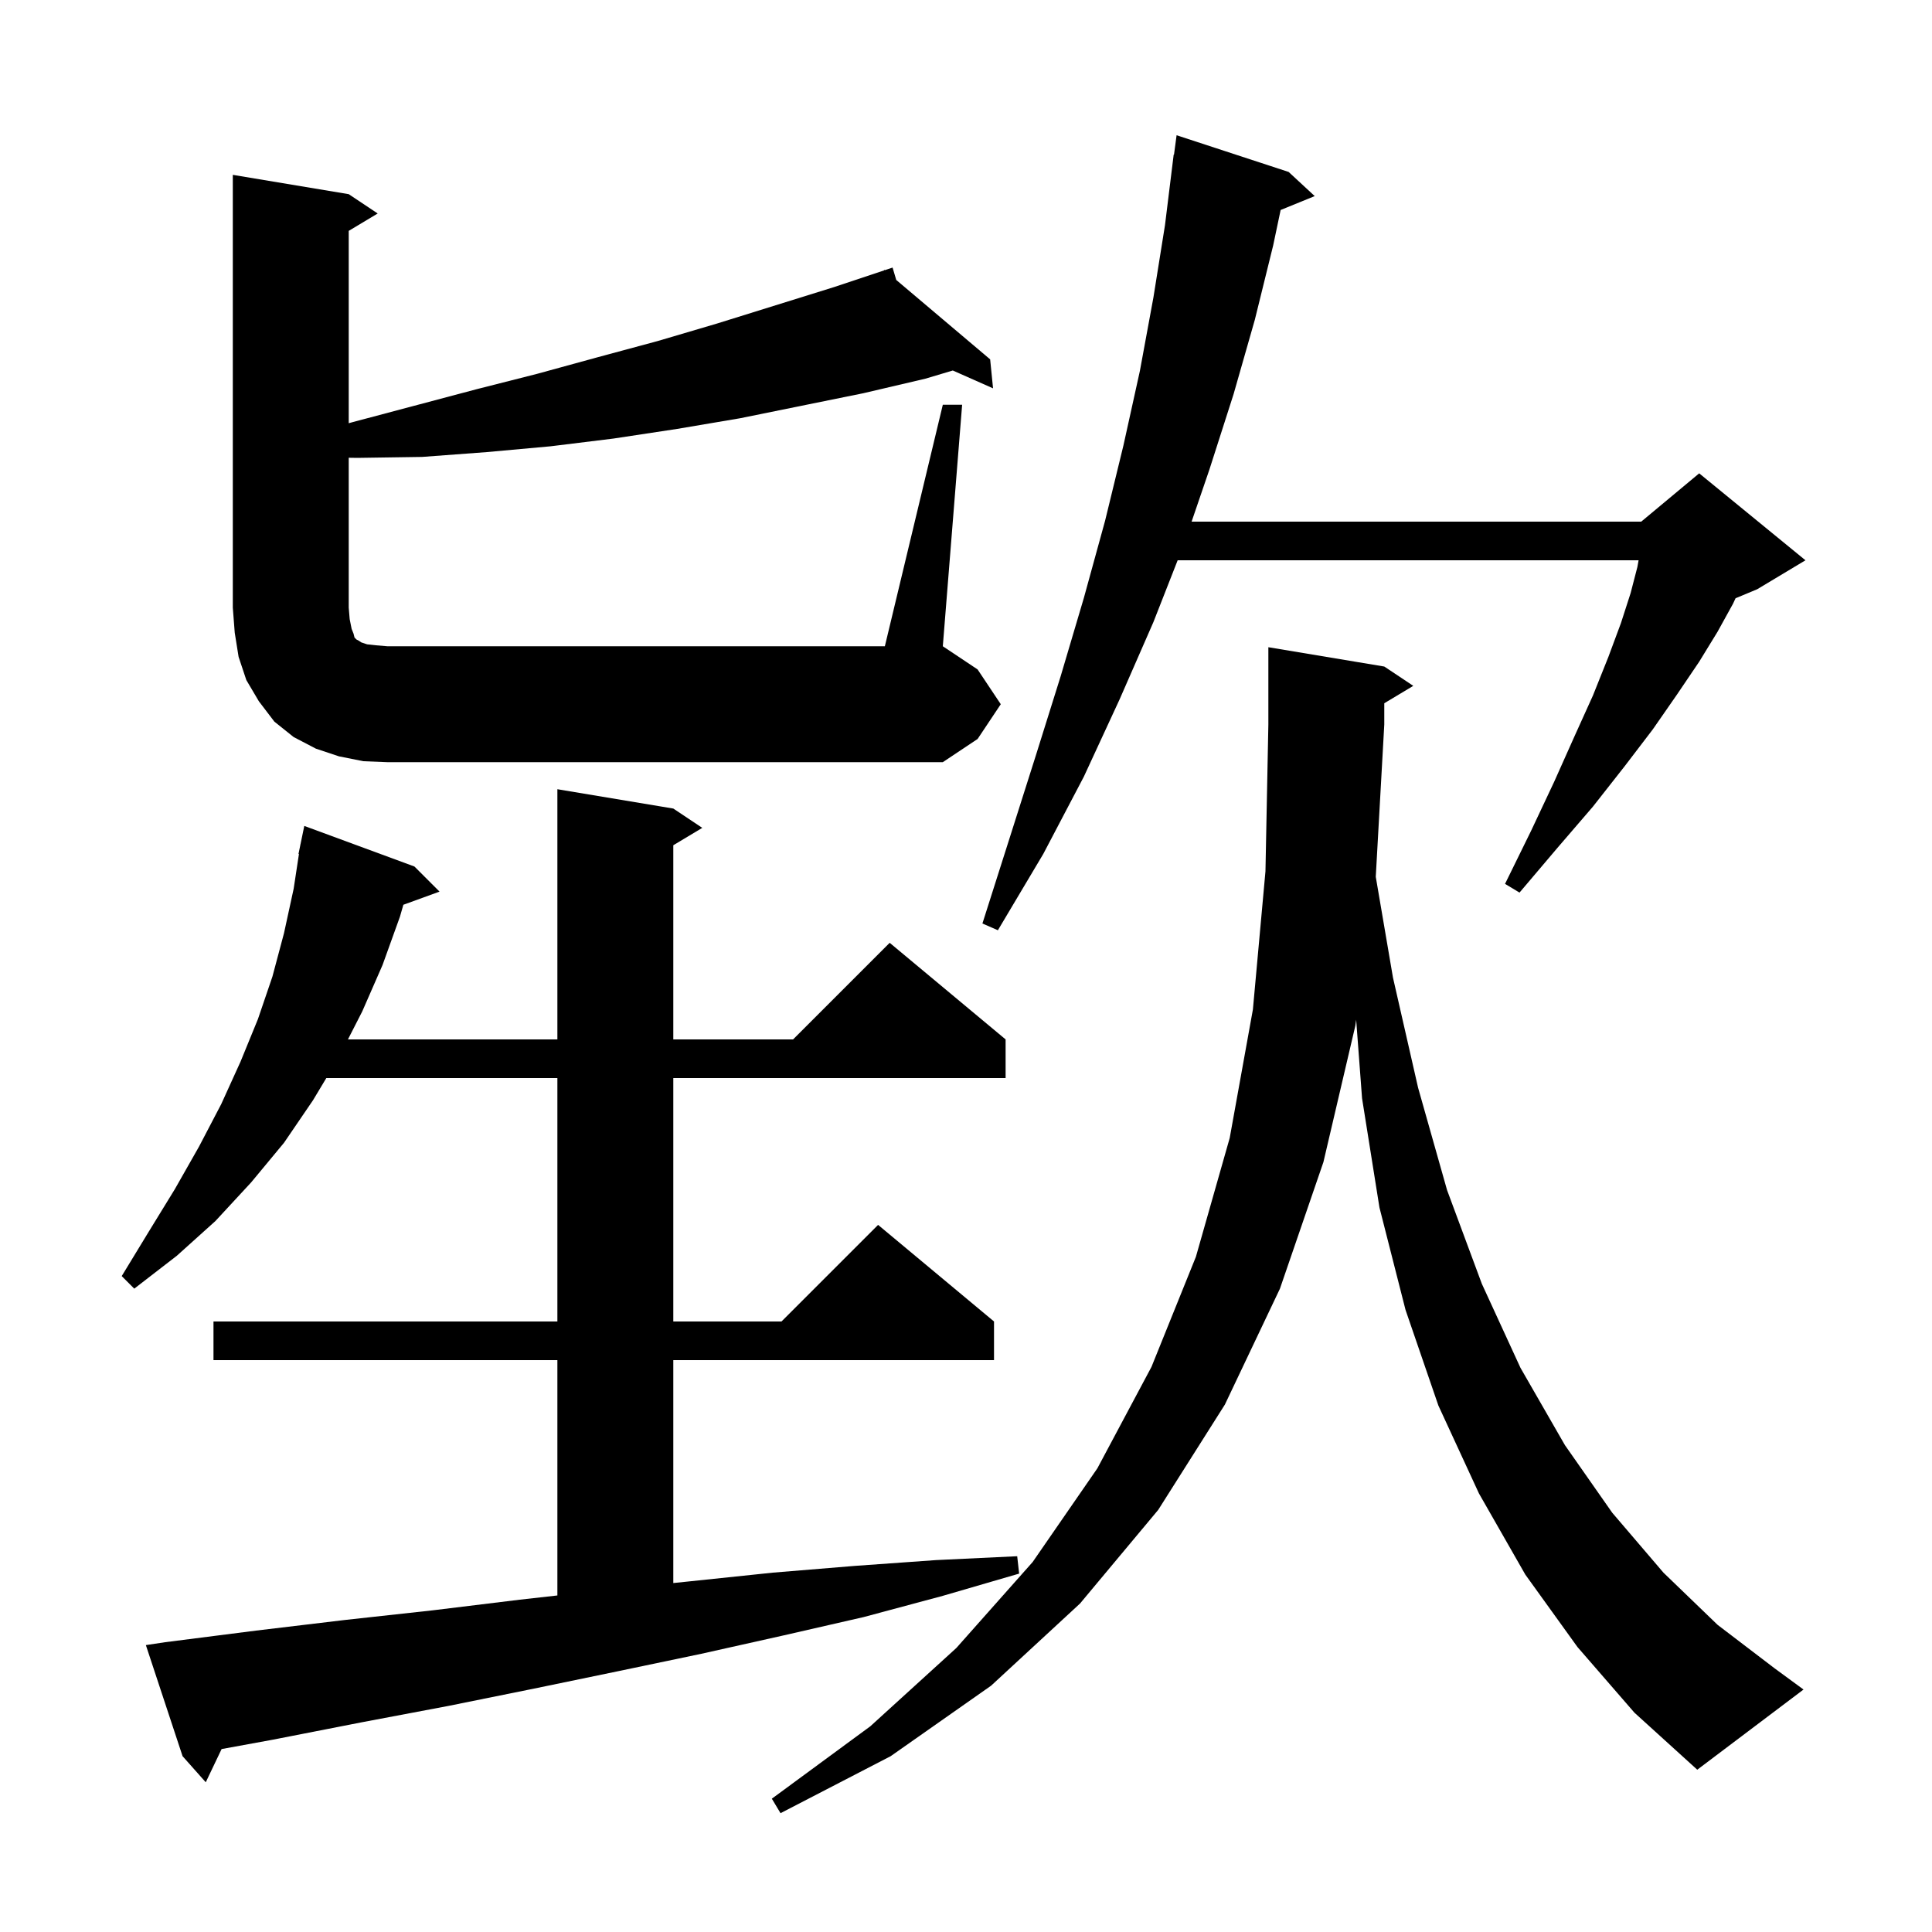<svg xmlns="http://www.w3.org/2000/svg" xmlns:xlink="http://www.w3.org/1999/xlink" version="1.1" baseProfile="full" viewBox="0 0 200 200" width="200" height="200"><g fill="currentColor"><path d="M 163.3 170.5 L 157.9 163.0 L 153.1 154.6 L 148.9 145.5 L 145.5 135.6 L 142.8 125.0 L 141.0 113.7 L 140.389 105.558 L 140.3 106.2 L 137.0 120.3 L 132.5 133.4 L 126.8 145.4 L 119.9 156.3 L 111.8 166.0 L 102.6 174.5 L 92.2 181.8 L 80.8 187.7 L 79.9 186.2 L 90.1 178.7 L 99.0 170.6 L 106.9 161.7 L 113.6 152.0 L 119.2 141.5 L 123.8 130.1 L 127.3 117.8 L 129.7 104.5 L 131.0 90.2 L 131.3 75.0 L 131.3 67.0 L 143.3 69.0 L 146.3 71.0 L 143.3 72.8 L 143.3 75.0 L 142.419 90.766 L 144.2 101.2 L 146.8 112.6 L 149.8 123.2 L 153.4 132.9 L 157.4 141.6 L 162.0 149.6 L 166.9 156.6 L 172.2 162.8 L 177.8 168.2 L 183.7 172.7 L 186.7 174.9 L 175.7 183.2 L 169.2 177.3 Z M 17.1 170.0 L 26.5 168.8 L 35.7 167.7 L 44.8 166.7 L 53.8 165.6 L 57.7 165.162 L 57.7 140.8 L 22.1 140.8 L 22.1 136.8 L 57.7 136.8 L 57.7 111.6 L 33.78 111.6 L 32.4 113.9 L 29.4 118.3 L 26.0 122.4 L 22.3 126.4 L 18.3 130.0 L 13.9 133.4 L 12.6 132.1 L 15.4 127.5 L 18.1 123.1 L 20.6 118.7 L 22.9 114.3 L 24.9 109.9 L 26.7 105.5 L 28.2 101.1 L 29.4 96.6 L 30.4 92.0 L 30.947 88.405 L 30.9 88.4 L 31.081 87.526 L 31.1 87.4 L 31.107 87.401 L 31.5 85.5 L 42.9 89.7 L 45.5 92.3 L 41.757 93.661 L 41.4 94.9 L 39.6 99.9 L 37.5 104.7 L 36.019 107.6 L 57.7 107.6 L 57.7 81.7 L 69.7 83.7 L 72.7 85.7 L 69.7 87.5 L 69.7 107.6 L 82.1 107.6 L 92.1 97.6 L 104.1 107.6 L 104.1 111.6 L 69.7 111.6 L 69.7 136.8 L 80.9 136.8 L 90.9 126.8 L 102.9 136.8 L 102.9 140.8 L 69.7 140.8 L 69.7 163.876 L 71.4 163.7 L 80.0 162.8 L 88.5 162.1 L 96.9 161.5 L 105.3 161.1 L 105.5 162.9 L 97.6 165.2 L 89.4 167.4 L 81.1 169.3 L 72.6 171.2 L 64.0 173.0 L 55.3 174.8 L 46.4 176.6 L 37.4 178.3 L 28.2 180.1 L 22.94 181.062 L 21.3 184.5 L 18.9 181.8 L 15.1 170.3 Z M 133.4 17.8 L 136.1 20.3 L 132.571 21.738 L 131.8 25.4 L 129.9 33.1 L 127.7 40.8 L 125.2 48.6 L 123.354 54.0 L 169.9 54.0 L 175.9 49.0 L 186.9 58.0 L 181.9 61.0 L 179.664 61.932 L 179.4 62.5 L 177.8 65.4 L 175.9 68.5 L 173.6 71.9 L 171.1 75.5 L 168.2 79.3 L 164.9 83.5 L 161.2 87.8 L 157.3 92.4 L 155.8 91.5 L 158.5 86.0 L 160.9 80.9 L 163.0 76.2 L 164.9 72.0 L 166.5 68.0 L 167.8 64.5 L 168.8 61.4 L 169.5 58.7 L 169.627 58.0 L 121.911 58.0 L 119.4 64.4 L 115.9 72.4 L 112.2 80.4 L 108.0 88.4 L 103.3 96.3 L 101.7 95.6 L 104.5 86.8 L 107.2 78.3 L 109.8 70.0 L 112.2 61.9 L 114.4 53.9 L 116.3 46.1 L 118.0 38.4 L 119.4 30.8 L 120.6 23.3 L 121.5 16.0 L 121.533 16.005 L 121.8 14.0 Z M 97.6 41.9 L 99.6 41.9 L 97.6 66.9 L 101.2 69.3 L 103.6 72.9 L 101.2 76.5 L 97.6 78.9 L 40.1 78.9 L 37.6 78.8 L 35.1 78.3 L 32.7 77.5 L 30.4 76.3 L 28.4 74.7 L 26.8 72.6 L 25.5 70.4 L 24.7 68.0 L 24.3 65.5 L 24.1 62.9 L 24.1 18.1 L 36.1 20.1 L 39.1 22.1 L 36.1 23.9 L 36.1 43.811 L 36.5 43.7 L 49.3 40.3 L 55.6 38.7 L 61.8 37.0 L 68.1 35.3 L 74.2 33.5 L 86.4 29.7 L 91.534 27.989 L 91.5 27.9 L 91.585 27.972 L 92.4 27.7 L 92.779 28.981 L 102.5 37.2 L 102.8 40.2 L 98.633 38.354 L 95.8 39.2 L 89.4 40.7 L 76.6 43.3 L 70.1 44.4 L 63.5 45.4 L 57.0 46.2 L 50.4 46.8 L 43.7 47.3 L 37.0 47.4 L 36.1 47.387 L 36.1 62.9 L 36.2 64.1 L 36.4 65.1 L 36.6 65.6 L 36.7 66.0 L 36.9 66.2 L 37.1 66.3 L 37.4 66.5 L 38.0 66.7 L 38.9 66.8 L 40.1 66.9 L 91.6 66.9 Z "/></g></svg>